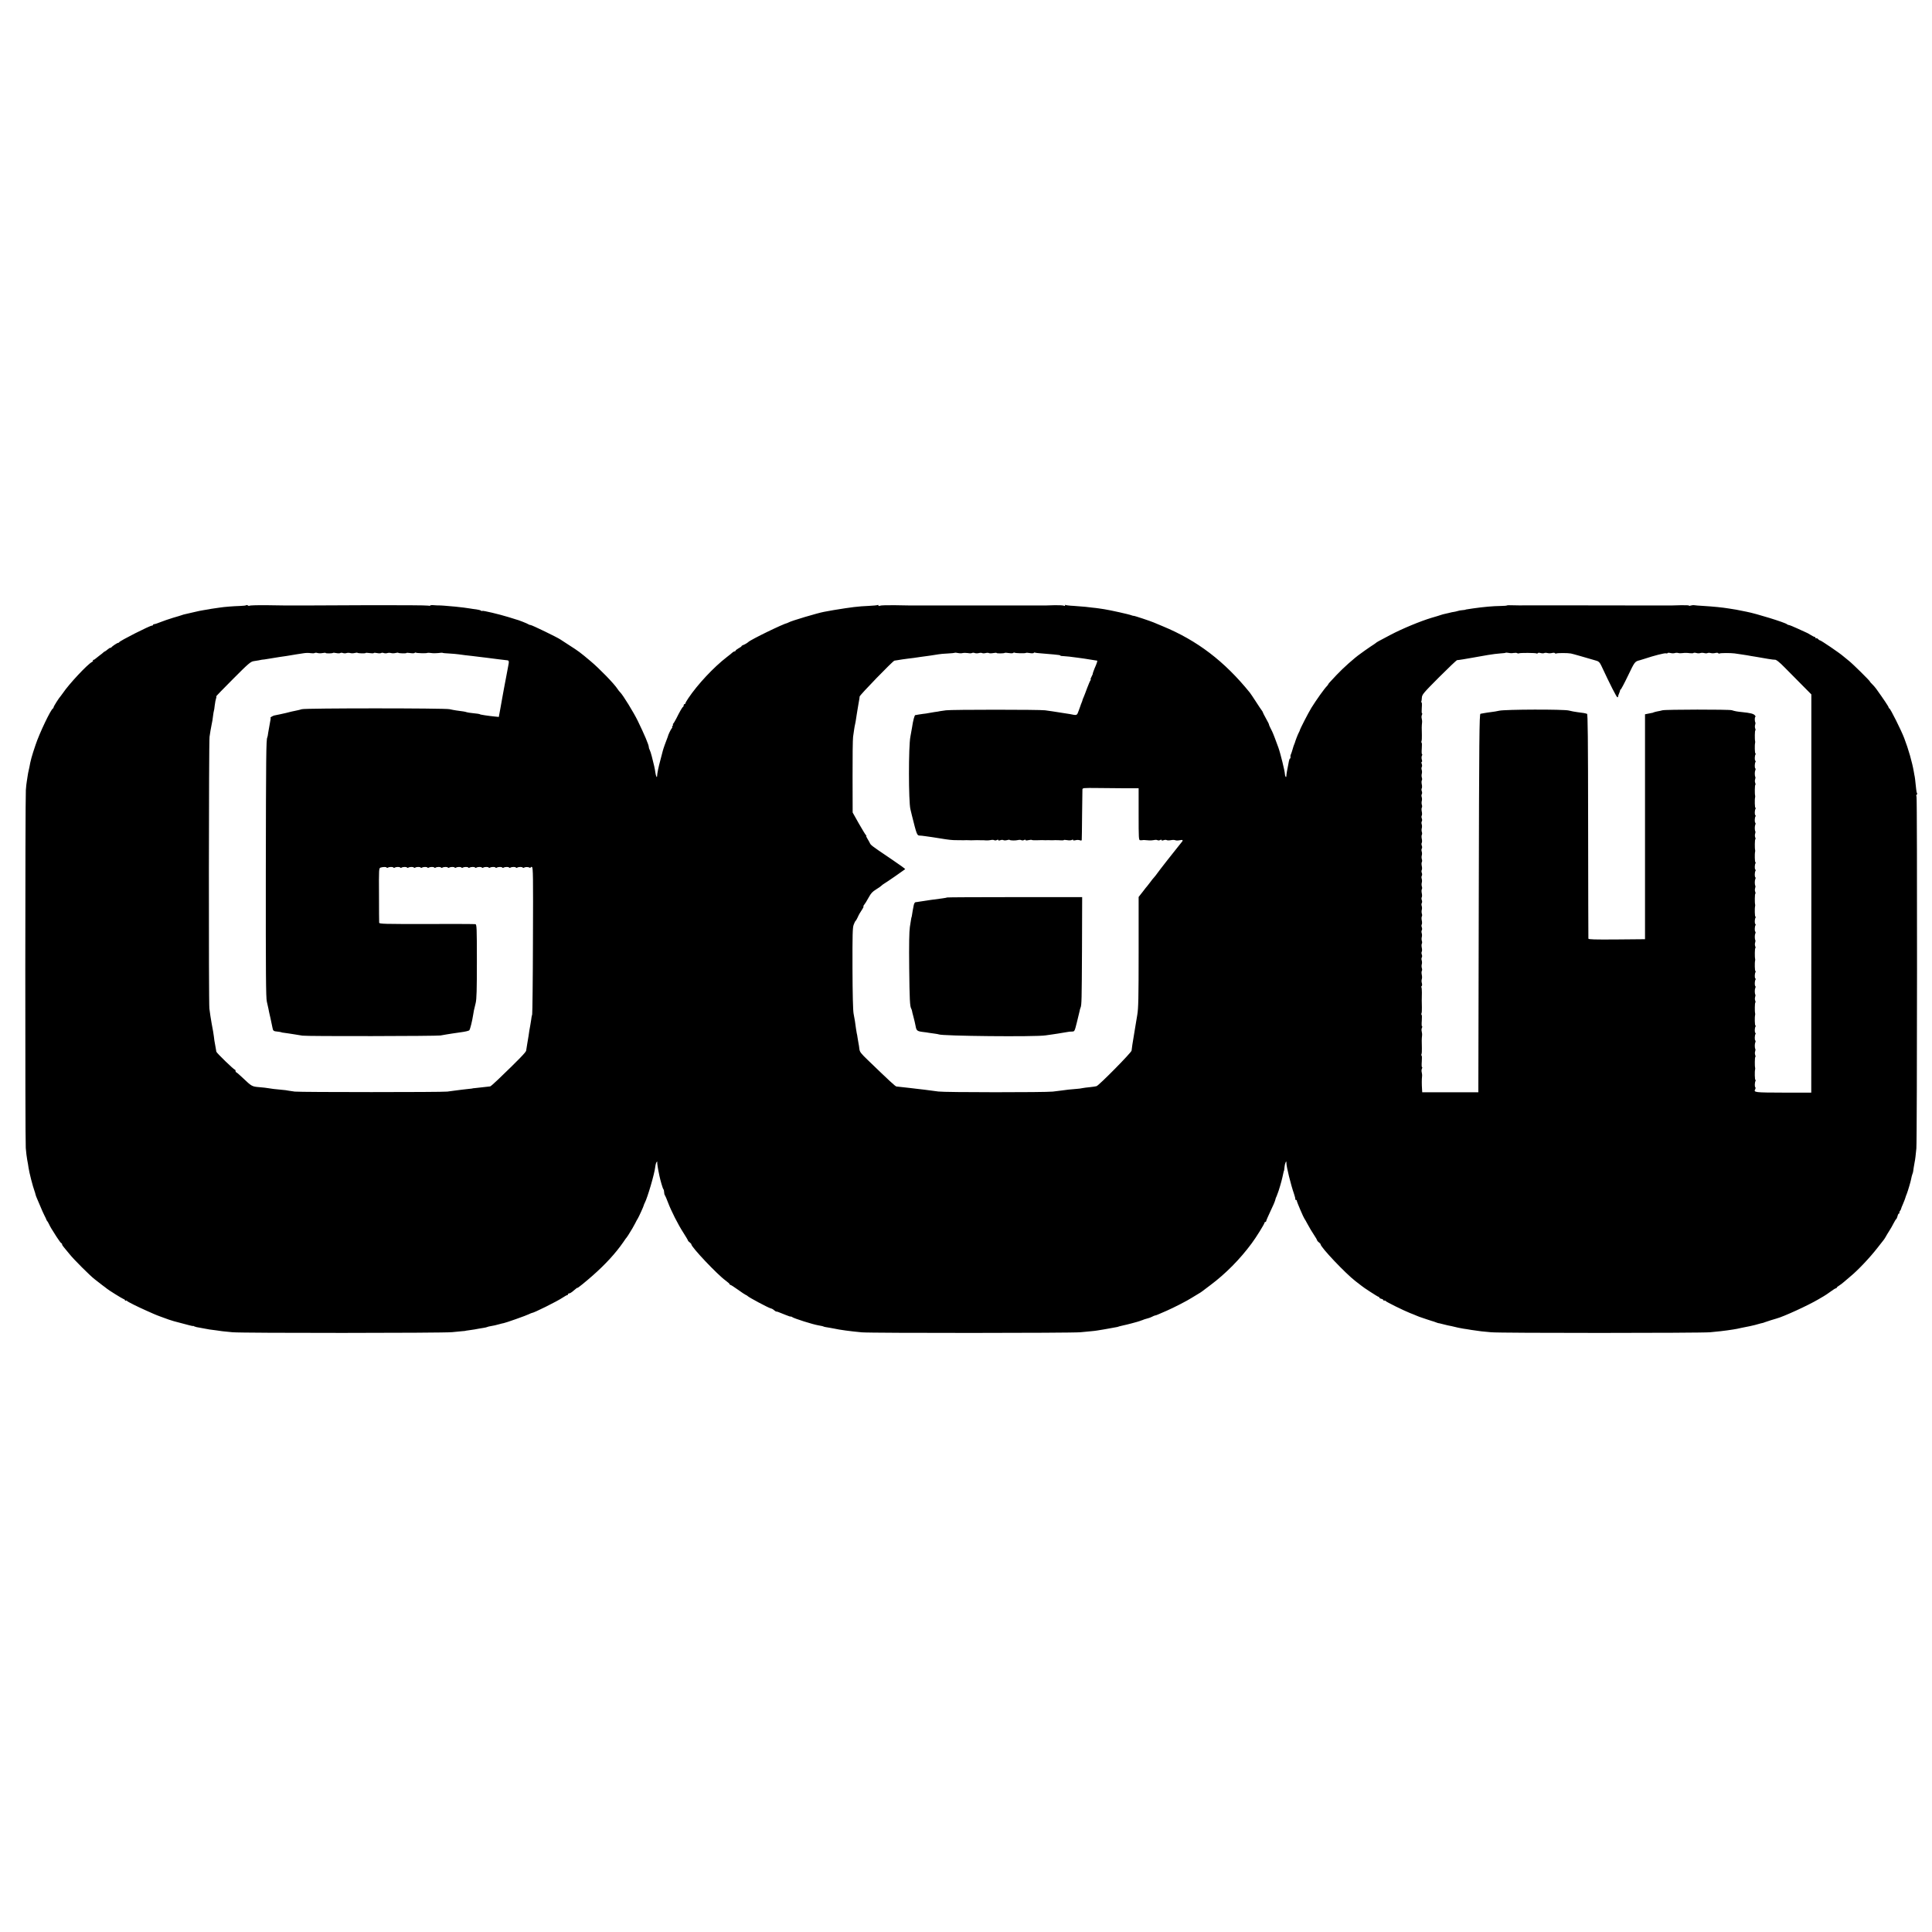 <?xml version="1.0" standalone="no"?>
<!DOCTYPE svg PUBLIC "-//W3C//DTD SVG 20010904//EN"
 "http://www.w3.org/TR/2001/REC-SVG-20010904/DTD/svg10.dtd">
<svg version="1.0" xmlns="http://www.w3.org/2000/svg"
 width="2272pt" height="2272pt" viewBox="0 0 2272 2272"
 preserveAspectRatio="xMidYMid meet">
<g transform="translate(0,2272) scale(0.1,-0.1)"
fill="#000000" stroke="none">
<path d="M2896 15603 c-3 -4 -37 -8 -74 -9 -72 -2 -189 -11 -237 -19 -16 -3
-48 -7 -69 -10 -21 -3 -48 -7 -60 -10 -12 -2 -39 -7 -61 -10 -22 -3 -76 -14
-120 -25 -44 -11 -89 -21 -100 -23 -11 -2 -27 -7 -35 -10 -8 -3 -55 -18 -105
-32 -49 -15 -116 -38 -148 -51 -32 -13 -65 -24 -73 -24 -8 0 -14 -4 -14 -8 0
-5 -6 -9 -13 -9 -26 0 -378 -179 -385 -195 -2 -5 -8 -8 -13 -8 -11 0 -70 -40
-80 -53 -3 -5 -9 -7 -12 -5 -3 1 -17 -7 -31 -19 -15 -13 -29 -23 -32 -23 -3 0
-11 -6 -18 -12 -7 -7 -25 -22 -41 -33 -15 -11 -36 -28 -47 -37 -10 -10 -23
-18 -30 -18 -6 0 -8 -3 -4 -7 3 -4 -2 -12 -13 -18 -54 -28 -272 -262 -341
-365 -8 -12 -20 -28 -25 -34 -21 -22 -85 -123 -85 -134 0 -6 -4 -12 -8 -14
-24 -9 -159 -292 -204 -428 -45 -132 -59 -185 -73 -265 -3 -16 -8 -37 -10 -45
-2 -8 -7 -33 -10 -55 -3 -23 -8 -52 -10 -65 -3 -14 -8 -59 -11 -100 -8 -103
-9 -4104 -1 -4210 4 -47 11 -110 17 -140 6 -30 13 -70 15 -88 7 -56 51 -226
72 -282 3 -8 8 -23 10 -34 2 -10 10 -33 18 -50 7 -17 26 -60 41 -96 14 -36 36
-83 47 -105 12 -22 21 -43 22 -47 0 -3 4 -10 8 -15 5 -4 15 -21 23 -38 17 -36
25 -49 88 -148 27 -42 53 -77 57 -77 5 0 9 -6 9 -13 0 -7 10 -23 23 -37 12
-14 40 -48 62 -75 51 -65 249 -262 300 -300 22 -17 42 -32 45 -35 3 -3 23 -18
45 -35 22 -16 45 -33 50 -38 22 -19 180 -117 197 -123 10 -3 18 -10 18 -15 0
-6 4 -8 9 -4 5 3 12 1 15 -4 6 -9 122 -67 221 -111 28 -12 68 -30 90 -40 22
-10 56 -23 75 -30 19 -7 44 -16 55 -20 18 -8 84 -30 110 -37 186 -50 225 -60
225 -56 0 2 8 0 17 -6 10 -5 37 -11 60 -14 22 -4 52 -9 65 -12 24 -6 66 -12
133 -20 22 -3 54 -7 70 -10 17 -2 71 -8 120 -12 125 -11 2469 -10 2580 1 50 5
106 10 125 12 19 1 35 3 35 4 0 1 14 3 30 5 39 5 116 17 135 22 8 2 30 5 49 8
18 3 37 7 41 10 4 3 25 7 46 11 22 3 62 12 89 20 28 8 53 14 57 14 16 1 272
91 299 106 16 8 31 14 34 14 22 0 296 136 363 181 24 16 47 29 53 29 5 0 9 5
9 10 0 6 6 10 13 10 8 0 23 8 35 18 53 45 62 51 62 47 0 -7 95 70 179 144 151
133 271 264 361 394 19 29 37 54 41 57 4 4 27 40 66 105 7 11 21 38 33 60 11
22 24 47 30 55 11 17 70 146 71 157 1 5 5 16 11 27 32 60 115 342 124 426 3
25 10 50 16 55 6 7 9 7 7 0 -3 -9 9 -87 18 -125 2 -8 5 -24 7 -35 11 -54 39
-151 47 -159 5 -6 9 -22 9 -36 0 -14 4 -30 9 -36 4 -5 21 -43 36 -84 39 -103
118 -259 182 -358 29 -45 53 -86 53 -90 0 -4 9 -14 20 -22 11 -8 20 -18 20
-23 0 -33 307 -357 403 -426 26 -19 47 -38 47 -43 0 -4 4 -8 9 -8 6 0 45 -25
88 -56 43 -31 85 -59 93 -62 8 -3 17 -8 20 -12 13 -16 246 -140 273 -146 11
-2 29 -11 39 -21 11 -10 23 -17 27 -17 7 2 18 -2 109 -39 34 -14 62 -23 62
-20 0 3 6 1 13 -4 20 -17 249 -89 312 -99 27 -4 60 -12 60 -14 0 -2 34 -9 70
-14 17 -3 42 -7 55 -10 60 -14 193 -32 325 -44 109 -10 2469 -9 2570 1 44 4
101 10 126 12 25 2 59 6 75 9 42 6 118 20 124 21 3 1 28 5 55 10 28 5 52 9 55
10 3 1 14 4 25 8 11 3 32 8 46 11 30 5 177 44 199 53 8 4 18 7 23 8 4 2 9 4
12 5 3 1 8 3 13 5 52 14 69 20 91 31 14 8 30 14 34 14 5 0 23 6 40 14 18 8 61
27 97 42 82 36 239 116 293 151 23 15 57 35 74 45 18 10 40 24 50 32 10 8 54
41 98 74 179 134 347 304 485 491 51 68 150 228 150 241 0 5 5 10 10 10 6 0
10 5 10 10 0 6 22 57 49 114 28 57 53 116 57 132 4 16 9 34 13 39 3 6 6 12 7
15 0 3 3 12 7 20 15 36 46 142 58 196 15 71 16 73 19 77 1 1 4 22 6 47 4 43
24 83 22 44 -2 -39 52 -258 90 -366 11 -31 17 -59 14 -62 -3 -3 0 -6 6 -6 7 0
12 -5 12 -11 0 -13 81 -201 89 -209 3 -3 21 -34 40 -70 19 -36 52 -91 73 -122
21 -31 38 -61 38 -65 0 -5 9 -15 20 -23 11 -8 20 -18 20 -23 0 -34 295 -345
410 -433 36 -27 67 -51 70 -54 13 -14 192 -130 200 -130 6 0 10 -4 10 -9 0 -5
11 -12 25 -15 14 -4 25 -11 25 -17 0 -6 4 -8 9 -4 5 3 12 1 15 -4 7 -11 209
-111 287 -142 30 -11 65 -26 79 -32 14 -6 27 -11 30 -12 13 -5 39 -14 85 -29
28 -10 57 -19 65 -21 8 -2 29 -8 45 -15 17 -6 30 -11 30 -10 0 1 20 -3 45 -10
25 -7 54 -14 65 -16 11 -2 31 -6 45 -9 47 -12 115 -27 140 -30 14 -2 57 -8 95
-15 39 -6 90 -13 115 -16 25 -2 77 -7 115 -11 94 -11 2467 -10 2575 0 126 12
140 14 200 22 70 10 89 13 120 19 14 3 36 8 50 11 14 2 39 8 55 11 17 4 37 8
45 9 8 1 35 8 60 14 25 7 54 15 65 18 25 5 36 8 55 16 22 8 113 37 130 41 84
22 377 157 490 224 19 12 49 29 65 38 17 9 53 34 82 55 29 22 57 39 63 39 5 0
10 4 10 8 0 4 12 15 28 24 15 9 41 29 59 45 17 15 48 42 68 58 91 74 232 223
323 340 34 44 67 86 73 93 6 7 16 23 23 35 6 12 24 42 40 67 16 24 40 66 53
92 13 26 28 50 33 53 4 3 11 19 15 35 4 17 11 30 17 30 6 0 8 3 5 7 -4 3 -1
13 5 21 7 8 13 19 14 26 1 7 11 32 22 56 16 38 31 76 37 100 1 3 4 12 8 20 15
38 47 148 52 177 3 18 9 42 14 55 5 13 9 26 9 31 0 9 13 85 18 112 6 26 13 85
20 160 9 96 11 4118 2 4137 -5 10 -4 19 2 23 6 4 7 11 4 17 -4 5 -8 26 -10 46
-2 21 -6 57 -9 82 -2 25 -6 54 -8 65 -3 11 -7 38 -11 60 -19 110 -63 266 -113
395 -33 88 -164 350 -175 350 -4 0 -8 5 -8 11 0 9 -58 96 -147 220 -13 17 -34
42 -48 55 -14 13 -25 26 -25 29 0 9 -210 216 -250 246 -19 15 -48 39 -65 53
-40 36 -261 186 -273 186 -5 0 -15 7 -22 15 -7 8 -16 12 -21 9 -5 -3 -9 0 -9
5 0 6 -5 11 -10 11 -6 0 -27 11 -48 24 -20 12 -41 25 -47 26 -5 2 -52 23 -103
47 -51 24 -99 43 -106 43 -6 0 -16 4 -21 9 -21 20 -363 126 -475 147 -14 2
-45 9 -70 14 -41 9 -60 12 -137 24 -79 13 -180 23 -308 31 -44 2 -89 6 -100 8
-11 2 -30 0 -43 -4 -13 -5 -21 -6 -19 -1 3 4 -39 6 -94 5 -54 -2 -105 -3 -111
-3 -7 0 -78 0 -158 0 -80 0 -152 0 -160 0 -8 0 -328 1 -710 1 -382 1 -706 0
-720 0 -14 -1 -62 0 -108 1 -45 2 -82 1 -82 -2 0 -3 -33 -5 -73 -6 -92 -1
-200 -11 -327 -29 -25 -4 -54 -8 -65 -10 -11 -1 -20 -3 -20 -4 0 -2 -16 -4
-36 -6 -20 -1 -47 -6 -60 -11 -13 -4 -31 -8 -39 -9 -8 0 -38 -7 -66 -14 -29
-7 -58 -14 -65 -15 -8 -2 -21 -6 -29 -9 -8 -3 -55 -18 -105 -32 -130 -39 -341
-126 -482 -200 -145 -76 -166 -88 -173 -96 -3 -3 -32 -23 -65 -44 -33 -22 -62
-42 -65 -45 -3 -3 -26 -19 -51 -37 -73 -51 -203 -167 -283 -252 -22 -24 -53
-57 -68 -73 -16 -16 -28 -31 -28 -34 0 -3 -6 -11 -12 -18 -33 -32 -126 -163
-186 -259 -36 -59 -136 -252 -137 -267 0 -3 -6 -14 -12 -26 -11 -20 -41 -98
-46 -119 -2 -5 -5 -14 -8 -20 -3 -5 -11 -30 -18 -55 -7 -25 -16 -52 -20 -60
-5 -8 -7 -23 -5 -32 1 -10 -1 -18 -6 -18 -4 0 -10 -15 -13 -32 -3 -18 -8 -44
-11 -58 -7 -28 -19 -99 -19 -117 -1 -25 -17 -1 -17 25 0 30 -52 243 -77 312
-21 59 -63 170 -73 189 -4 9 -14 30 -23 46 -8 17 -15 32 -14 35 1 3 -15 35
-36 72 -20 36 -37 69 -37 73 0 3 -5 11 -10 18 -6 7 -37 53 -69 103 -32 50 -66
100 -74 110 -299 369 -618 612 -1022 779 -49 20 -99 41 -110 46 -35 15 -226
79 -233 77 -4 -1 -14 2 -22 5 -27 12 -254 62 -325 73 -11 1 -38 6 -60 9 -22 3
-56 8 -75 9 -19 2 -57 7 -85 10 -27 3 -90 8 -138 11 -49 2 -93 8 -99 11 -7 4
-8 2 -4 -4 5 -9 0 -10 -16 -4 -13 4 -61 6 -108 5 -47 -2 -92 -3 -100 -3 -13 0
-1554 0 -1605 0 -11 0 -90 1 -175 3 -85 1 -163 -1 -172 -6 -11 -5 -18 -4 -18
3 0 6 -4 9 -9 5 -6 -3 -52 -8 -103 -10 -132 -6 -197 -14 -418 -50 -8 -1 -33
-6 -55 -10 -22 -4 -47 -9 -55 -10 -72 -13 -388 -107 -415 -124 -5 -3 -12 -6
-15 -7 -50 -10 -432 -196 -460 -224 -10 -10 -45 -31 -62 -36 -10 -4 -18 -9
-18 -13 0 -4 -16 -15 -35 -25 -19 -11 -35 -23 -35 -28 0 -4 -5 -8 -11 -8 -6 0
-17 -6 -24 -12 -15 -14 -24 -21 -69 -56 -154 -119 -342 -320 -451 -482 -19
-28 -35 -56 -35 -61 0 -5 -4 -9 -10 -9 -5 0 -10 -6 -10 -14 0 -8 -3 -16 -7
-18 -9 -3 -40 -57 -80 -138 -16 -30 -32 -58 -38 -62 -5 -4 -6 -8 -1 -8 5 0 3
-7 -4 -15 -7 -8 -9 -15 -5 -15 5 0 1 -8 -7 -17 -12 -15 -40 -74 -44 -93 0 -3
-4 -12 -7 -20 -14 -33 -48 -129 -52 -147 -2 -10 -16 -60 -29 -111 -23 -85 -38
-158 -39 -190 -1 -26 -15 4 -20 43 -7 50 -15 85 -42 190 -8 33 -20 68 -25 77
-6 10 -10 24 -10 31 0 27 -50 145 -131 312 -50 101 -172 300 -206 334 -8 7
-22 25 -31 39 -40 62 -213 240 -317 327 -121 102 -144 119 -246 184 -46 30
-95 62 -109 71 -40 27 -335 170 -351 170 -8 0 -19 4 -24 8 -8 8 -129 55 -145
57 -3 1 -43 13 -90 28 -114 35 -301 79 -308 73 -3 -3 -10 -2 -16 3 -6 5 -31
12 -56 15 -25 3 -56 7 -70 10 -39 7 -109 15 -175 22 -138 12 -161 14 -175 14
-25 0 -64 1 -92 4 -16 1 -28 -1 -28 -5 0 -4 -12 -4 -27 -1 -16 4 -329 6 -698
5 -368 -2 -674 -3 -680 -3 -29 0 -302 0 -315 0 -8 0 -102 1 -208 3 -107 1
-196 -2 -199 -6 -3 -4 -10 -3 -17 2 -7 6 -16 8 -20 4z m805 -562 c7 4 21 4 32
0 11 -4 38 -5 59 -1 21 4 38 5 38 1 0 -7 78 -6 86 1 3 3 20 2 38 -2 19 -4 40
-4 47 0 7 5 22 5 33 0 12 -4 30 -4 41 0 11 4 31 4 45 0 14 -4 37 -3 52 1 14 4
29 5 32 2 7 -7 96 -9 96 -2 0 3 20 3 45 -1 25 -4 48 -4 50 0 3 5 20 4 39 0 19
-4 40 -4 47 0 7 5 22 5 33 0 12 -4 30 -4 41 0 11 4 31 4 45 0 14 -4 37 -3 52
1 14 4 29 5 32 2 7 -7 96 -9 96 -2 0 3 20 3 45 -1 25 -4 48 -3 51 2 3 4 9 6
14 3 12 -7 128 -10 135 -3 3 2 22 2 43 -1 20 -4 58 -4 85 -1 26 4 49 5 51 3 2
-3 37 -6 78 -8 40 -2 91 -7 113 -10 22 -3 56 -8 75 -10 19 -2 55 -6 80 -9 25
-3 65 -8 90 -11 25 -3 62 -8 83 -10 104 -14 198 -25 242 -30 21 -2 23 -13 11
-70 -3 -16 -13 -67 -21 -112 -8 -45 -17 -92 -20 -105 -2 -13 -7 -34 -9 -48 -2
-14 -7 -41 -11 -60 -3 -19 -7 -42 -9 -50 -1 -8 -11 -61 -21 -118 l-19 -103
-50 5 c-72 7 -171 22 -171 26 0 3 -42 10 -90 14 -27 3 -57 7 -65 10 -15 6 -48
12 -123 21 -20 3 -56 9 -80 15 -58 13 -1691 13 -1737 0 -19 -6 -48 -13 -65
-16 -27 -5 -93 -20 -120 -28 -12 -3 -125 -28 -140 -30 -13 -2 -52 -25 -44 -26
4 0 1 -28 -7 -63 -7 -35 -16 -86 -20 -113 -3 -27 -8 -52 -11 -57 -13 -22 -15
-222 -17 -1577 -1 -1198 1 -1485 12 -1529 7 -29 15 -65 18 -80 2 -14 13 -66
25 -116 11 -49 22 -101 24 -114 5 -32 14 -39 55 -42 19 -2 39 -5 44 -7 5 -3
23 -7 40 -8 17 -2 42 -6 56 -8 14 -2 45 -7 70 -11 25 -4 63 -10 86 -14 45 -9
1585 -6 1624 2 14 3 48 9 75 13 28 4 56 8 63 10 7 1 53 8 103 15 49 6 93 17
98 23 11 15 34 108 46 186 6 39 7 46 29 135 11 47 14 151 14 492 0 392 -2 432
-17 435 -9 2 -267 3 -573 2 -502 -1 -558 1 -559 15 -1 9 -2 157 -2 329 -2 304
-1 312 18 319 29 9 66 10 71 1 3 -5 10 -5 17 -1 16 10 58 10 63 1 3 -5 10 -5
17 -1 16 10 58 10 63 1 3 -5 10 -5 17 -1 16 10 58 10 63 1 3 -5 10 -5 17 -1
16 10 58 10 63 1 3 -5 10 -5 17 -1 16 10 58 10 63 1 3 -5 10 -5 17 -1 16 10
58 10 63 1 3 -5 10 -5 17 -1 16 10 58 10 63 1 3 -5 10 -5 17 -1 16 10 58 10
63 1 3 -5 10 -5 17 -1 16 10 58 10 63 1 3 -5 10 -5 17 -1 16 10 58 10 63 1 3
-5 10 -5 17 -1 16 10 58 10 63 1 3 -5 10 -5 17 -1 16 10 58 10 63 1 3 -5 10
-5 17 -1 16 10 58 10 63 1 3 -5 10 -5 17 -1 16 10 58 10 63 1 3 -5 10 -5 17
-1 16 10 58 10 63 1 3 -5 10 -5 17 -1 16 10 58 10 63 1 3 -5 10 -5 17 -1 16
10 58 10 63 1 3 -5 10 -5 17 -1 16 10 58 10 63 1 3 -5 10 -5 17 -1 16 10 58
10 63 1 3 -5 10 -5 17 -1 16 10 58 10 63 1 3 -5 11 -5 17 -1 15 9 49 9 65 -1
6 -4 12 -3 12 3 0 6 7 8 15 5 14 -6 15 -102 12 -858 -1 -468 -6 -862 -9 -875
-4 -12 -10 -42 -12 -65 -3 -22 -8 -51 -10 -62 -6 -31 -17 -94 -21 -129 -2 -16
-9 -57 -15 -90 -6 -33 -12 -70 -13 -81 -3 -19 -89 -108 -330 -339 -46 -44 -88
-81 -93 -81 -11 -2 -139 -16 -179 -20 -16 -1 -30 -3 -30 -4 0 -1 -17 -3 -39
-5 -21 -2 -57 -6 -80 -9 -22 -3 -61 -8 -86 -11 -25 -3 -65 -8 -90 -12 -61 -8
-1720 -8 -1794 0 -33 4 -66 9 -75 11 -9 3 -47 8 -86 11 -76 7 -104 10 -150 18
-16 3 -64 9 -105 12 -87 7 -91 10 -190 104 -41 39 -78 71 -82 71 -4 0 -8 7 -8
15 0 8 -3 15 -7 15 -13 0 -217 198 -219 212 -1 7 -5 28 -8 46 -15 82 -18 99
-21 132 -2 19 -6 46 -9 60 -9 44 -27 150 -32 183 -2 18 -7 57 -12 87 -9 69 -7
3141 2 3195 4 22 9 55 11 72 3 18 9 52 14 75 6 24 13 68 16 98 4 30 8 57 10
60 2 3 7 33 10 65 4 33 11 70 16 83 5 12 5 22 1 22 -4 0 85 92 198 205 184
185 208 205 245 210 48 7 78 13 85 15 3 1 8 2 12 2 3 -1 44 5 90 13 94 16 149
24 193 30 17 3 41 7 55 9 14 3 43 8 66 11 22 3 60 9 85 13 24 4 61 5 81 1 20
-3 42 -3 49 2z m7619 -1 c14 3 42 3 62 0 20 -4 42 -4 49 1 7 4 22 4 33 -1 11
-4 33 -4 47 0 15 4 32 4 39 0 7 -4 25 -4 40 0 15 4 33 4 39 0 7 -4 30 -4 52 0
21 4 39 5 39 1 0 -7 88 -6 95 1 3 3 26 2 50 -2 25 -4 48 -3 51 2 3 4 9 6 14 3
12 -8 128 -10 135 -3 3 3 24 2 45 -2 22 -4 43 -3 46 1 3 5 9 7 13 5 4 -3 45
-8 92 -11 46 -3 104 -8 129 -11 25 -3 53 -6 63 -7 9 -1 17 -4 17 -7 0 -3 17
-6 38 -6 35 -2 85 -7 162 -18 19 -3 55 -8 80 -11 25 -4 59 -9 75 -12 17 -3 39
-6 50 -8 11 -1 23 -3 27 -4 6 -1 -4 -33 -32 -96 -10 -24 -22 -59 -20 -63 0 -1
-7 -16 -15 -32 -9 -17 -13 -30 -9 -30 4 0 2 -6 -3 -12 -6 -7 -22 -47 -38 -88
-15 -41 -33 -89 -41 -107 -8 -17 -14 -33 -14 -36 0 -3 -5 -18 -12 -34 -6 -15
-12 -30 -12 -33 -1 -3 -10 -29 -21 -58 -21 -58 -18 -57 -105 -39 -14 3 -46 8
-71 11 -25 4 -57 9 -70 11 -13 2 -42 7 -64 10 -22 3 -60 9 -85 12 -60 9 -1101
9 -1165 0 -27 -3 -59 -8 -70 -10 -11 -3 -42 -8 -68 -11 -27 -4 -59 -10 -70
-12 -12 -3 -40 -7 -62 -9 -22 -3 -49 -7 -60 -9 -11 -3 -25 -5 -31 -5 -10 -1
-27 -65 -39 -148 -2 -15 -11 -63 -19 -106 -23 -112 -22 -763 0 -852 8 -33 16
-67 18 -75 55 -221 60 -235 89 -236 12 0 42 -3 67 -7 25 -4 63 -9 85 -12 22
-3 65 -10 95 -15 83 -14 141 -21 185 -20 43 0 68 0 88 -1 6 0 21 0 32 1 11 0
27 0 35 -1 8 -1 29 -1 45 0 17 1 37 1 45 1 8 -1 29 -1 45 -1 17 1 44 0 60 -2
17 -1 42 1 56 4 15 4 32 3 40 -1 7 -5 21 -4 31 1 12 6 18 6 18 0 0 -7 8 -7 23
-2 13 5 30 6 37 1 7 -4 25 -4 41 0 15 5 30 6 32 3 8 -8 70 -9 98 -2 15 4 32 3
40 -1 7 -5 21 -4 31 1 11 6 18 6 18 0 0 -5 14 -6 34 -1 19 4 37 5 41 2 3 -3
31 -4 63 -3 54 2 64 2 95 0 6 0 21 0 32 1 11 0 27 0 35 -1 8 -1 29 0 45 1 17
0 47 0 68 -2 20 -2 37 0 37 3 0 3 18 3 39 -1 21 -4 46 -3 55 2 10 6 16 5 16
-1 0 -6 11 -6 28 -2 15 5 37 4 50 0 15 -6 22 -5 23 4 1 7 3 138 4 292 2 154 3
289 4 300 1 19 7 20 183 18 101 -1 249 -2 331 -3 l147 0 0 -305 c0 -283 1
-305 18 -306 9 -1 22 0 27 1 10 2 29 2 80 -3 17 -1 42 1 56 4 15 4 32 3 40 -1
7 -5 21 -4 31 1 12 6 18 6 18 0 0 -7 8 -7 23 -2 13 5 29 6 36 2 7 -5 30 -5 51
-1 21 4 44 3 52 -1 8 -4 31 -4 51 0 37 9 44 0 22 -24 -5 -7 -23 -29 -40 -50
-16 -21 -75 -95 -130 -164 -55 -70 -107 -138 -116 -151 -10 -14 -25 -34 -35
-45 -11 -11 -32 -38 -48 -60 -17 -22 -32 -42 -35 -45 -4 -3 -27 -33 -53 -67
l-48 -61 0 -649 c0 -540 -3 -663 -16 -738 -8 -49 -17 -103 -20 -120 -3 -16 -7
-41 -9 -55 -2 -14 -8 -52 -14 -85 -11 -64 -21 -128 -24 -160 -2 -23 -383 -409
-412 -418 -11 -3 -47 -9 -80 -12 -33 -3 -71 -8 -85 -11 -14 -4 -50 -8 -80 -10
-66 -5 -111 -10 -165 -18 -22 -3 -69 -9 -105 -13 -89 -10 -1271 -10 -1345 1
-86 12 -104 14 -160 21 -27 3 -70 8 -95 11 -25 3 -58 7 -75 9 -16 2 -57 6 -90
10 -33 4 -66 8 -73 8 -12 0 -85 68 -338 312 -82 79 -94 95 -98 130 -2 22 -7
51 -10 65 -3 14 -8 43 -11 65 -3 22 -7 47 -10 55 -2 8 -6 33 -9 55 -8 64 -16
116 -28 175 -7 35 -12 226 -13 530 -1 398 1 482 14 515 8 22 18 42 22 45 5 3
15 21 24 40 16 36 26 53 58 102 10 16 15 28 11 28 -4 0 -1 8 7 18 13 16 26 37
54 87 28 51 43 68 90 97 28 17 55 36 60 42 6 6 18 16 27 21 32 18 249 169 253
174 2 3 -67 53 -153 111 -87 58 -159 107 -162 110 -3 3 -25 18 -49 35 -24 16
-46 36 -49 45 -3 8 -16 32 -29 53 -13 20 -20 37 -16 37 5 0 3 4 -3 8 -6 4 -43
66 -84 137 l-73 130 -1 420 c-1 231 2 443 6 470 4 28 10 68 13 90 3 22 8 47
10 55 4 15 7 30 21 125 5 28 9 52 9 55 1 3 5 30 10 60 5 30 10 58 11 63 1 4 2
16 3 26 1 17 392 420 409 422 4 0 16 2 27 4 28 5 105 17 135 20 14 1 43 5 65
8 22 4 56 8 75 11 65 8 195 27 220 32 14 3 60 7 104 9 43 2 80 6 83 8 2 3 18
2 36 -2 18 -4 43 -5 57 -1z m6481 1 c15 3 33 3 40 -2 7 -4 17 -5 22 -2 11 7
194 6 206 -1 5 -4 12 -2 15 3 4 6 18 6 35 1 15 -4 34 -4 41 0 7 4 24 4 39 0
14 -4 38 -3 53 1 16 4 30 3 34 -2 3 -5 9 -7 15 -4 11 7 135 7 172 0 22 -4 171
-47 304 -86 24 -7 37 -21 54 -57 105 -225 180 -372 189 -372 5 0 9 3 8 8 -1 4
5 21 12 37 7 17 13 33 12 38 -1 4 2 7 6 7 4 0 44 74 87 164 80 167 80 167 140
182 6 1 30 9 55 17 114 38 233 68 251 64 10 -3 19 -2 19 3 0 4 15 5 33 1 18
-5 41 -5 52 -1 11 4 29 4 40 1 11 -4 36 -4 55 -1 19 3 54 3 78 -1 23 -3 45 -2
47 2 3 4 18 4 33 0 15 -5 36 -5 47 -1 11 4 32 4 46 0 15 -4 32 -4 39 0 7 4 24
4 39 0 14 -4 38 -3 53 1 16 4 30 3 34 -2 3 -5 9 -7 15 -4 10 7 130 7 177 1 18
-3 52 -8 75 -11 23 -3 56 -9 72 -11 17 -3 39 -7 50 -9 11 -1 34 -5 50 -8 103
-19 216 -37 223 -35 16 5 56 -26 123 -95 39 -40 125 -126 191 -193 l119 -120
0 -2285 c0 -1256 -1 -2310 -1 -2341 l0 -57 -327 0 c-338 1 -353 2 -332 40 5
10 5 20 1 23 -9 6 -7 59 3 75 3 6 3 11 -2 11 -7 0 -10 98 -3 125 1 6 1 13 0
18 -6 21 -4 127 2 127 4 0 4 10 -1 23 -5 12 -5 31 -1 42 4 11 5 24 2 29 -8 15
-8 60 0 78 5 9 4 19 0 22 -9 5 -8 59 2 75 4 5 3 12 -2 15 -9 6 -8 59 3 75 3 6
3 11 -2 11 -7 0 -10 98 -3 125 1 6 1 13 0 18 -6 21 -4 127 2 127 4 0 4 10 -1
23 -5 12 -5 31 -1 42 4 11 5 24 2 29 -8 15 -8 60 0 78 5 9 4 19 0 22 -9 5 -8
59 2 75 4 5 3 12 -2 15 -9 6 -8 59 3 75 3 6 3 11 -2 11 -7 0 -10 98 -3 125 1
6 1 13 0 18 -6 21 -4 127 2 127 4 0 4 10 -1 23 -5 12 -5 31 -1 42 4 11 5 24 2
29 -8 15 -8 60 0 78 5 9 4 19 0 22 -9 5 -8 59 2 75 4 5 3 12 -2 15 -9 6 -8 59
3 75 3 6 3 11 -2 11 -7 0 -10 98 -3 125 1 6 1 13 0 18 -6 21 -4 127 2 127 4 0
4 10 -1 23 -5 12 -5 31 -1 42 4 11 5 24 2 29 -8 15 -8 60 0 78 5 9 4 19 0 22
-9 5 -8 59 2 75 4 5 3 12 -2 15 -9 6 -8 59 3 75 3 6 3 11 -2 11 -7 0 -10 98
-3 125 1 6 1 13 0 18 -6 21 -4 127 2 127 4 0 4 10 -1 23 -5 12 -5 31 -1 42 4
11 5 24 2 29 -8 15 -8 60 0 78 5 9 4 19 0 22 -9 5 -8 59 2 75 4 5 3 12 -2 15
-9 6 -8 59 3 75 3 6 3 11 -2 11 -7 0 -10 98 -3 125 1 6 1 13 0 18 -6 21 -4
127 2 127 4 0 4 10 -1 23 -5 12 -5 31 -1 42 4 11 5 24 2 29 -8 15 -8 60 0 78
5 9 4 19 0 22 -9 5 -8 59 2 75 4 5 3 12 -2 15 -9 6 -8 59 3 75 3 6 3 11 -2 11
-7 0 -10 98 -3 125 1 6 1 13 0 18 -6 21 -4 127 2 127 4 0 4 10 -1 23 -5 12 -5
31 -1 42 4 11 5 24 3 28 -10 16 -9 67 0 67 6 0 2 8 -7 19 -17 18 -53 27 -151
37 -60 6 -81 10 -120 22 -33 10 -776 9 -815 -1 -14 -4 -41 -10 -60 -13 -19 -4
-39 -9 -45 -12 -5 -3 -16 -7 -25 -7 -8 -1 -29 -5 -45 -9 l-30 -6 0 -1323 0
-1322 -333 -3 c-262 -2 -332 0 -333 10 -1 7 -2 605 -3 1328 -1 1044 -4 1315
-13 1316 -7 1 -14 2 -15 4 -4 2 -26 6 -98 15 -30 4 -75 12 -100 19 -56 16
-750 14 -820 -2 -25 -6 -67 -13 -95 -16 -27 -3 -63 -9 -80 -12 -16 -3 -37 -7
-45 -8 -13 -3 -16 -260 -20 -2227 l-5 -2224 -330 0 -330 0 -2 35 c-4 54 -4
122 0 150 2 14 0 37 -4 51 -4 14 -2 33 3 42 5 10 5 17 1 17 -5 0 -6 30 -3 66
3 36 2 68 -2 70 -5 3 -5 10 -2 16 4 6 6 38 5 72 -3 74 -2 113 2 146 2 14 0 37
-4 51 -4 14 -2 33 3 42 5 10 5 17 1 17 -5 0 -6 30 -3 66 3 36 2 68 -2 70 -5 3
-5 10 -2 16 4 6 6 38 5 72 -2 65 -2 91 0 173 0 28 -2 56 -5 62 -4 5 -2 12 3
15 5 4 6 18 2 34 -5 15 -5 36 -1 47 4 11 4 34 0 51 -4 18 -4 38 0 45 5 7 5 22
1 33 -4 12 -5 32 -1 46 4 14 3 34 -1 46 -4 11 -4 27 1 34 5 7 5 23 0 35 -5 12
-5 27 0 34 4 7 4 28 0 46 -4 18 -4 39 0 46 5 7 5 22 1 33 -4 12 -5 32 -1 46 4
14 3 34 -1 46 -4 11 -4 27 1 34 5 7 5 23 0 35 -5 12 -5 27 0 34 4 7 4 28 0 46
-4 18 -4 39 0 46 5 7 5 22 1 33 -4 12 -5 32 -1 46 4 14 3 34 -1 46 -4 11 -4
27 1 34 5 7 5 23 0 35 -5 12 -5 27 0 34 4 7 4 28 0 46 -4 18 -4 39 0 46 5 7 5
22 1 33 -4 12 -5 32 -1 46 4 14 3 34 -1 46 -4 11 -4 27 1 34 5 7 5 23 0 35 -5
12 -5 27 0 34 4 7 4 28 0 46 -4 18 -4 39 0 46 5 7 5 22 1 33 -4 12 -5 32 -1
46 4 14 3 34 -1 46 -4 11 -4 27 1 34 5 7 5 23 0 35 -5 12 -5 27 0 34 4 7 4 28
0 46 -4 18 -4 39 0 46 5 7 5 22 1 33 -4 12 -5 32 -1 46 4 14 3 34 -1 46 -4 11
-4 27 1 34 5 7 5 23 0 35 -5 12 -5 27 0 34 4 7 4 28 0 46 -4 18 -4 39 0 46 5
7 5 22 1 33 -4 12 -5 32 -1 46 4 14 3 34 -1 46 -4 11 -4 27 1 34 5 7 5 23 0
35 -5 12 -5 27 0 34 4 7 4 28 0 46 -4 18 -4 39 0 46 5 7 5 22 1 33 -4 12 -5
32 -1 46 4 14 3 34 -1 46 -4 11 -4 27 1 34 5 7 4 24 -1 37 -5 13 -5 23 1 23 5
0 5 12 0 28 -4 16 -4 36 2 45 5 10 5 17 1 17 -5 0 -6 30 -3 66 3 36 2 68 -2
70 -5 3 -5 10 -2 16 4 6 6 38 5 72 -3 74 -2 113 2 146 2 14 0 37 -4 51 -4 14
-2 33 3 42 5 10 5 17 1 17 -5 0 -6 29 -3 65 3 36 2 65 -3 65 -4 0 -6 4 -3 8 3
5 6 26 7 48 3 36 16 52 202 239 110 110 205 200 211 201 16 0 113 16 184 29
15 3 43 8 62 11 19 3 73 12 120 21 47 8 111 16 143 18 32 2 61 5 63 8 3 3 19
1 37 -2 18 -4 44 -4 58 0z"/>
<path d="M11139 12166 c-2 -2 -29 -7 -59 -11 -74 -10 -88 -11 -135 -18 -22 -4
-60 -9 -85 -13 -25 -3 -52 -8 -60 -9 -8 -2 -22 -4 -31 -4 -11 -1 -19 -14 -24
-38 -4 -21 -9 -49 -12 -63 -2 -14 -6 -36 -8 -50 -2 -14 -4 -25 -5 -25 -2 0 -6
-25 -20 -115 -8 -51 -11 -205 -8 -485 4 -370 8 -450 24 -477 3 -4 7 -16 9 -26
1 -9 8 -37 15 -62 14 -54 19 -75 27 -115 9 -54 19 -62 80 -70 32 -4 67 -8 78
-11 11 -2 40 -6 64 -9 24 -3 46 -7 50 -9 32 -20 1138 -31 1256 -12 28 4 65 9
84 12 19 2 46 6 60 9 14 2 44 7 66 11 22 3 47 8 55 9 8 2 29 4 46 4 31 1 31 1
58 109 15 59 29 118 32 132 2 14 7 32 11 40 13 32 14 85 17 683 l2 617 -791 0
c-436 0 -794 -2 -796 -4z"/>
</g>
</svg>
